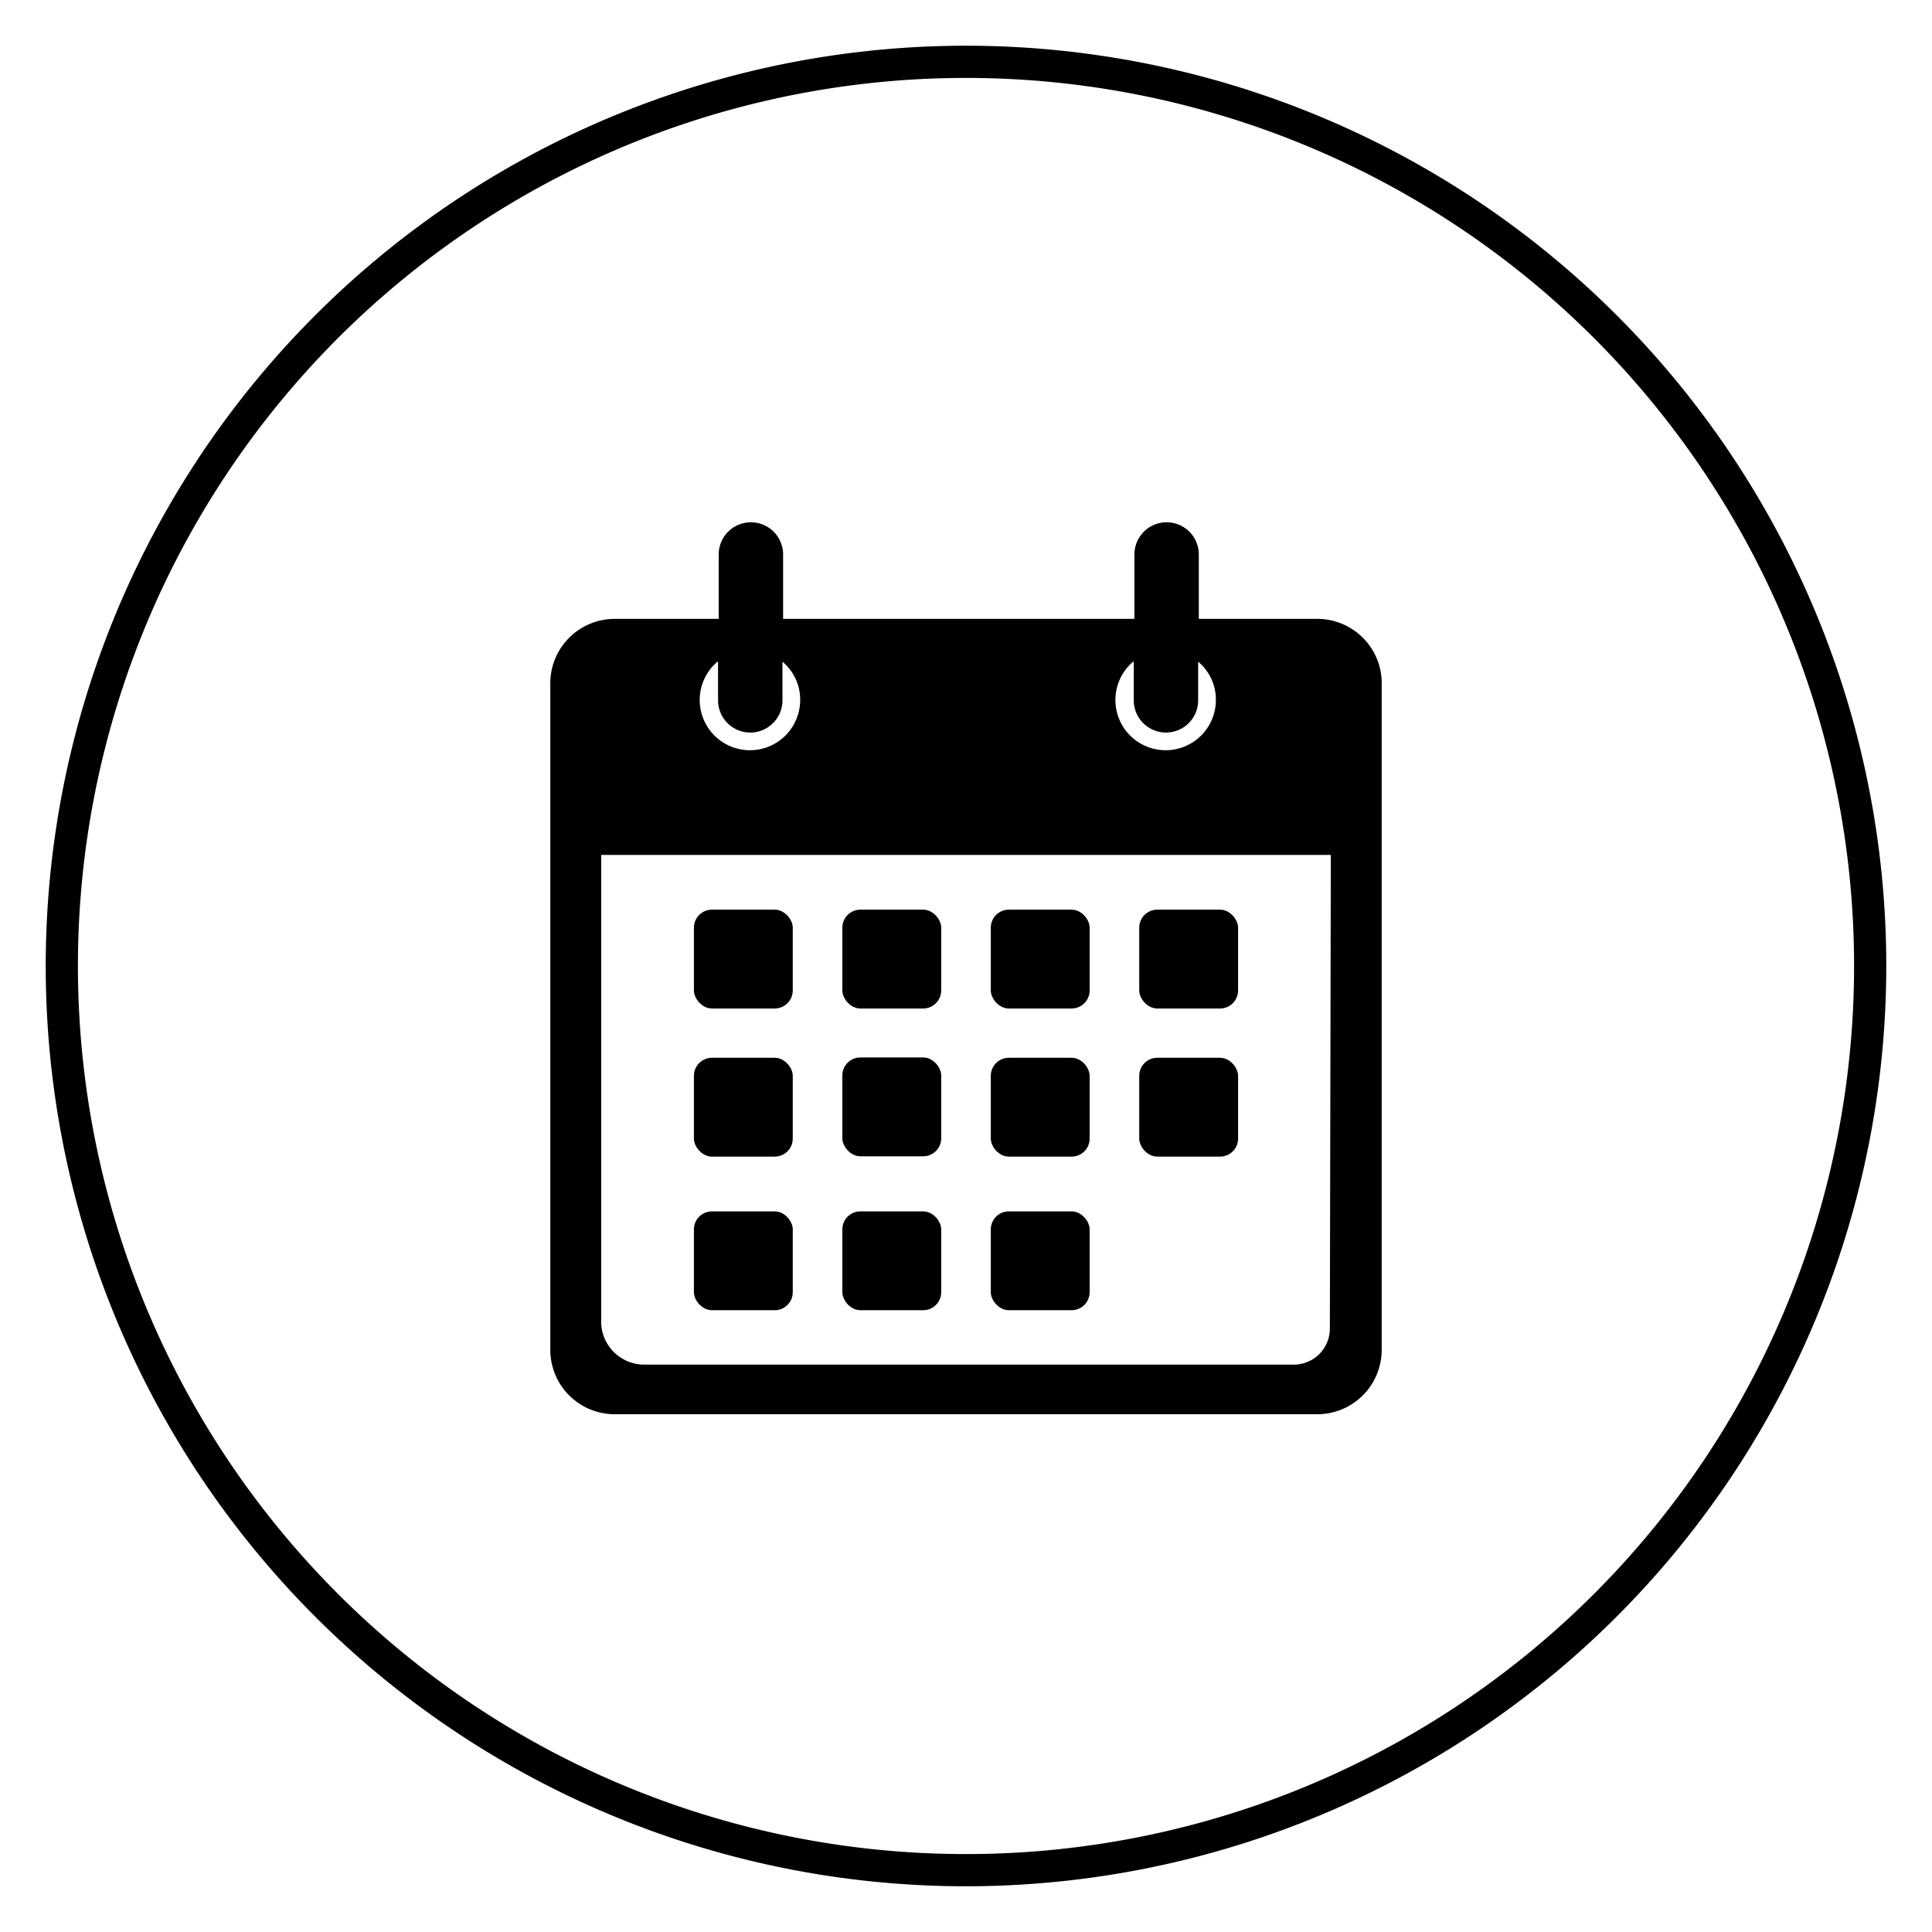 <?xml version="1.0" encoding="UTF-8"?> <svg xmlns="http://www.w3.org/2000/svg" id="Layer_1" data-name="Layer 1" viewBox="0 0 60 60"><path d="M30,58.58A28.58,28.58,0,1,1,58.58,30,28.59,28.59,0,0,1,30,58.58ZM30,2.42A27.58,27.58,0,1,0,57.58,30,27.58,27.58,0,0,0,30,2.42Z"></path><rect x="21.55" y="28.25" width="3.07" height="3.07" rx="0.56"></rect><rect x="26.16" y="28.25" width="3.07" height="3.07" rx="0.56"></rect><rect x="30.77" y="28.25" width="3.07" height="3.07" rx="0.56"></rect><rect x="35.38" y="28.25" width="3.07" height="3.07" rx="0.56"></rect><rect x="21.55" y="32.85" width="3.07" height="3.07" rx="0.56"></rect><rect x="30.77" y="32.85" width="3.07" height="3.07" rx="0.56"></rect><rect x="35.38" y="32.85" width="3.07" height="3.07" rx="0.56"></rect><rect x="21.55" y="37.62" width="3.07" height="3.07" rx="0.56"></rect><rect x="26.16" y="37.62" width="3.07" height="3.07" rx="0.56"></rect><rect x="30.77" y="37.62" width="3.07" height="3.07" rx="0.56"></rect><rect x="26.16" y="32.84" width="3.07" height="3.07" rx="0.56"></rect><path d="M40.91,19.22H37.23v-2a1,1,0,0,0-1-1h0a1,1,0,0,0-1,1v2H24.32v-2a1,1,0,0,0-1-1h0a1,1,0,0,0-1,1v2H19.09a2,2,0,0,0-2,2v20.7a2,2,0,0,0,2,2H40.91a2,2,0,0,0,2-2V21.17A2,2,0,0,0,40.91,19.22Zm-5.7,1.33v1.2a1,1,0,0,0,1,1h0a1,1,0,0,0,1-1v-1.2a1.53,1.53,0,0,1,.55,1.19,1.56,1.56,0,1,1-2.57-1.19Zm-12.91,0v1.2a1,1,0,0,0,1,1h0a1,1,0,0,0,1-1v-1.2a1.53,1.53,0,0,1,.55,1.19,1.56,1.56,0,1,1-2.57-1.19Zm19,20.71a1.12,1.12,0,0,1-1.12,1.12H20A1.34,1.34,0,0,1,18.67,41V26.55H41.33Z"></path></svg> 